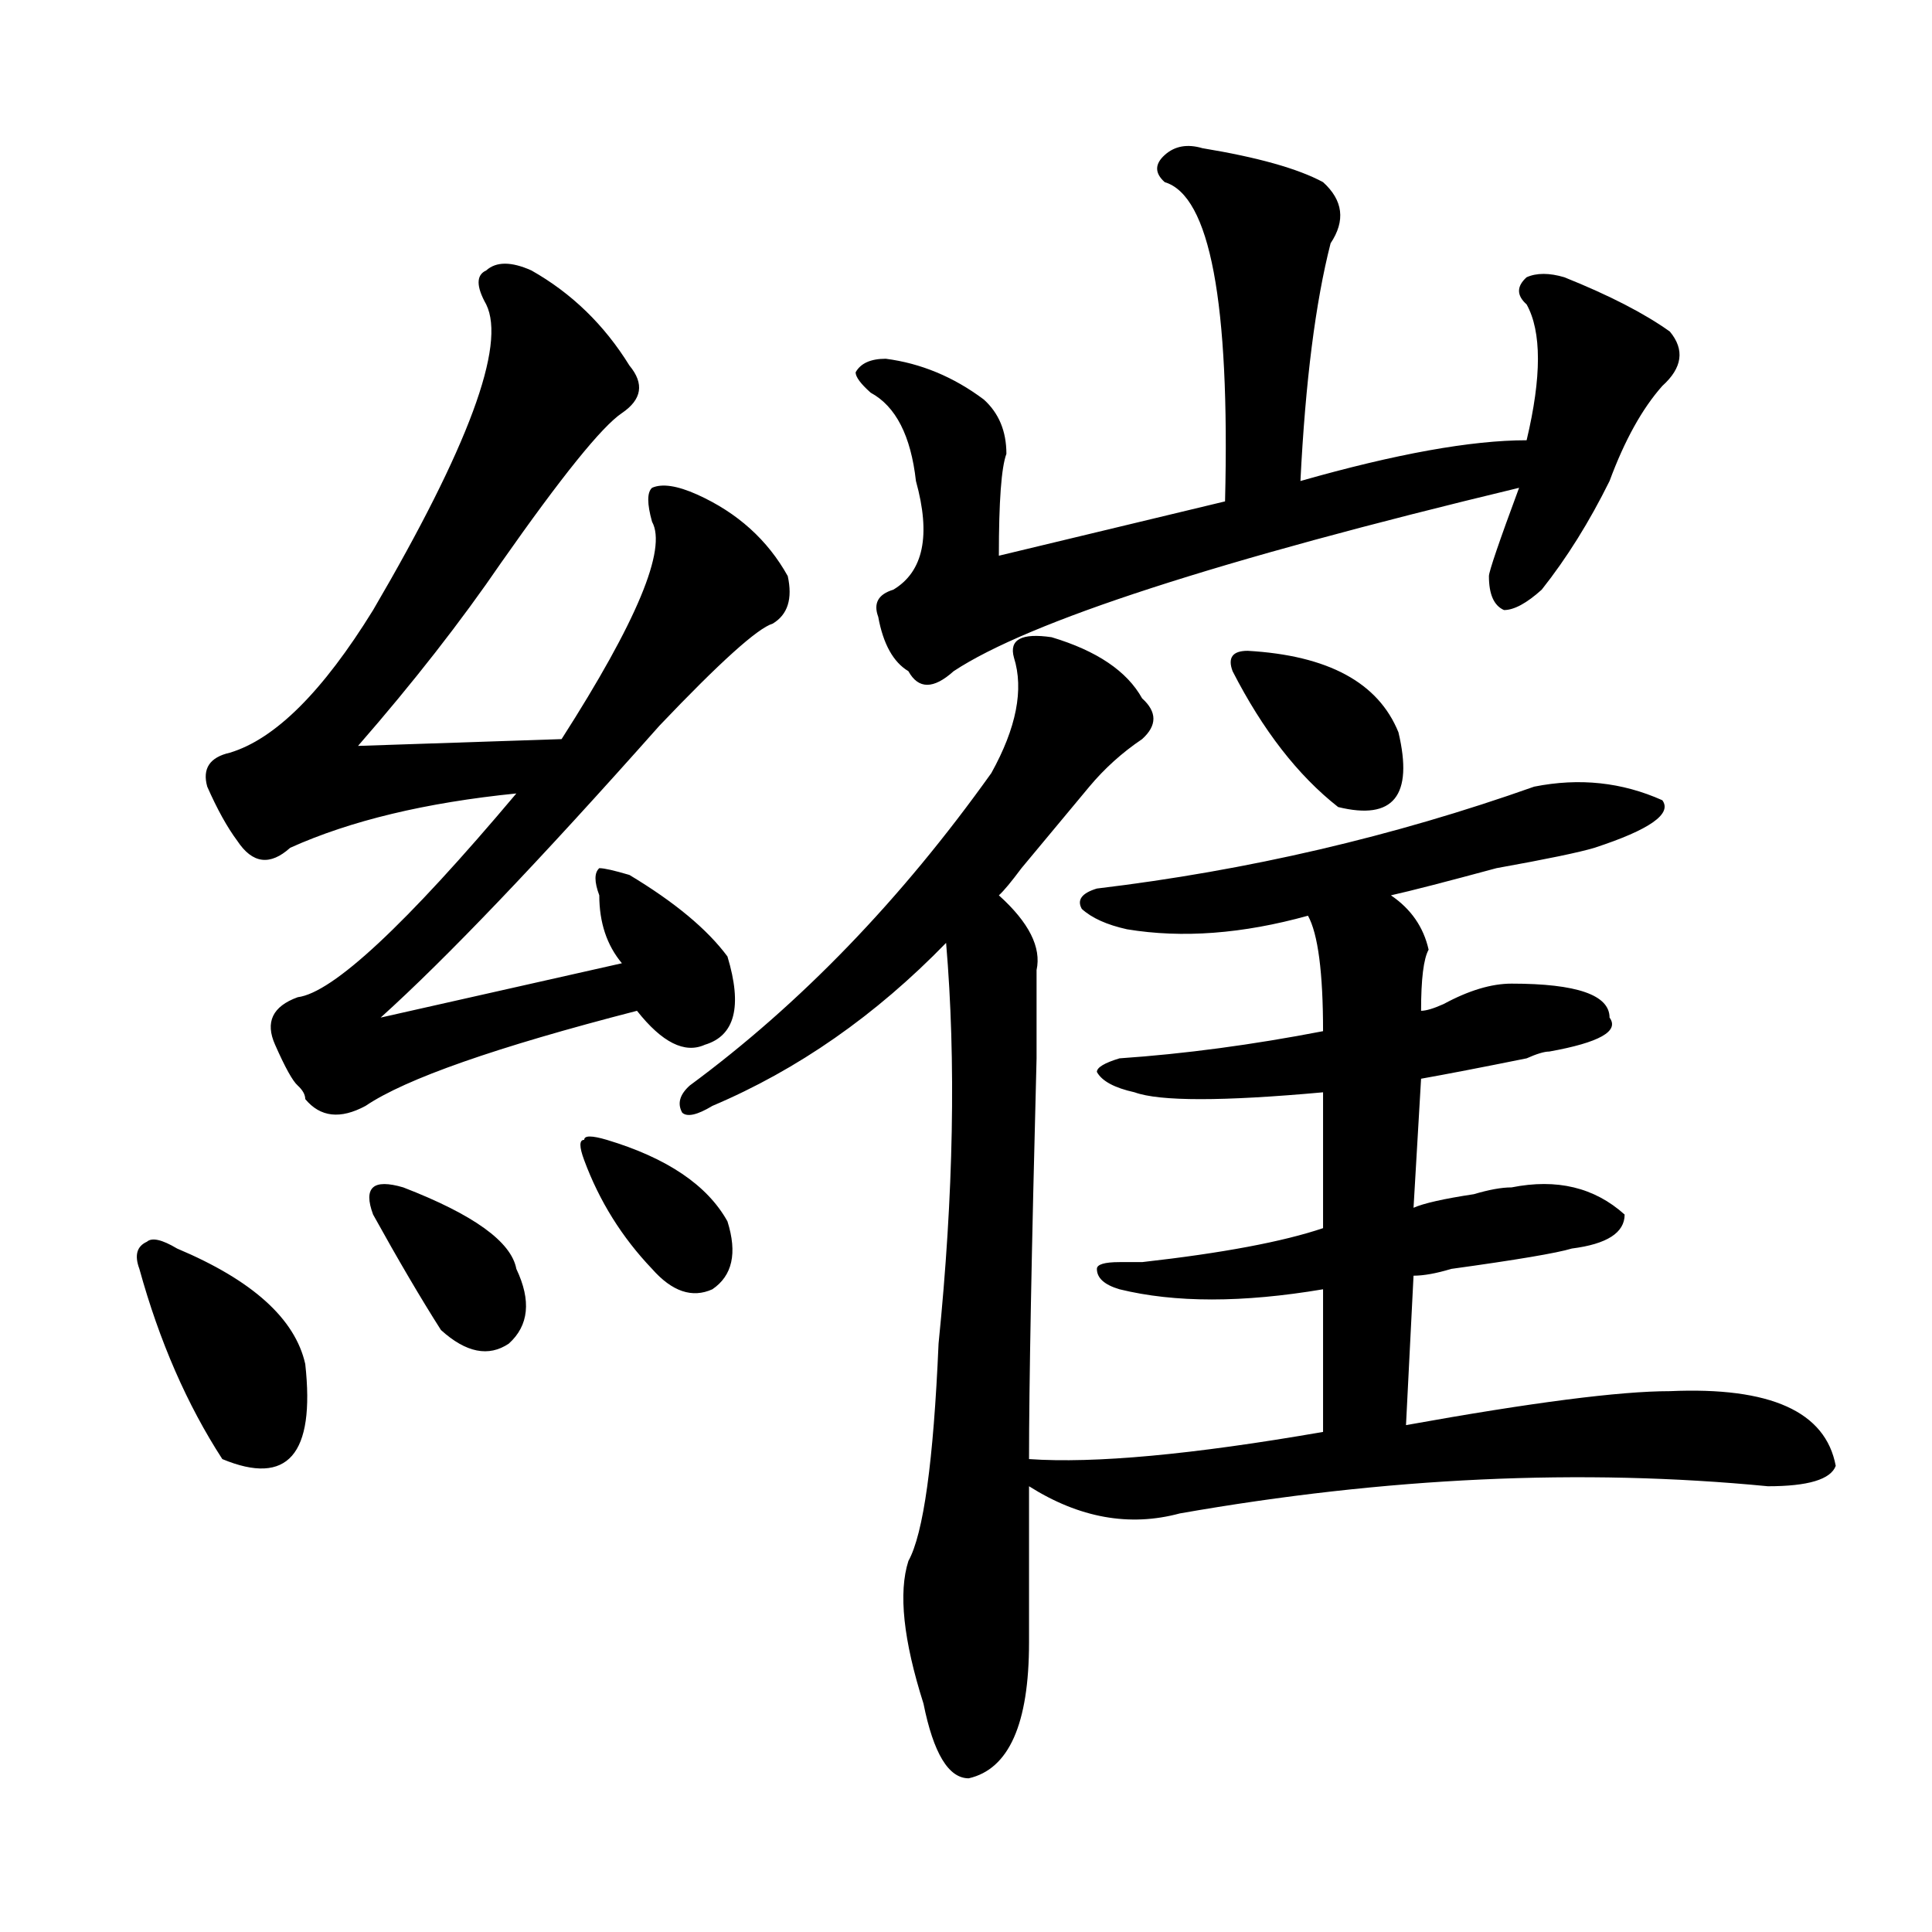 <?xml version="1.0" encoding="utf-8"?>
<!-- Generator: Adobe Illustrator 16.0.0, SVG Export Plug-In . SVG Version: 6.00 Build 0)  -->
<!DOCTYPE svg PUBLIC "-//W3C//DTD SVG 1.1//EN" "http://www.w3.org/Graphics/SVG/1.1/DTD/svg11.dtd">
<svg version="1.1" id="图层_1" xmlns="http://www.w3.org/2000/svg" xmlns:xlink="http://www.w3.org/1999/xlink" x="0px" y="0px"
	 width="1000px" height="1000px" viewBox="0 0 1000 1000" enable-background="new 0 0 1000 1000" xml:space="preserve">
<path d="M91.656,646.234c39.023,16.425,61.097,36.365,66.34,59.766c5.183,46.912-9.146,63.281-42.926,49.219
	c-18.231-28.125-32.56-60.919-42.926-98.438c-2.622-7.031-1.341-11.7,3.902-14.063C78.608,640.412,83.852,641.565,91.656,646.234z
	 M275.066,139.984c20.792,11.755,37.683,28.125,50.73,49.219c7.805,9.394,6.464,17.578-3.902,24.609
	c-10.427,7.031-31.219,32.849-62.438,77.344c-20.853,30.487-45.548,62.128-74.145,94.922l105.363-3.516
	c39.023-60.919,54.633-98.438,46.828-112.5c-2.622-9.339-2.622-15.216,0-17.578c5.183-2.308,12.987-1.153,23.414,3.516
	c20.792,9.394,36.401,23.456,46.828,42.188c2.562,11.756,0,19.94-7.805,24.609c-7.805,2.362-27.316,19.94-58.535,52.734
	C278.969,445.844,230.8,496.271,197.02,526.703l124.875-28.125c-7.805-9.338-11.707-21.094-11.707-35.156
	c-2.622-7.031-2.622-11.7,0-14.063c2.562,0,7.805,1.209,15.609,3.516c23.414,14.063,40.304,28.125,50.73,42.188
	c7.805,25.818,3.902,41.034-11.707,45.703c-10.427,4.725-22.134-1.153-35.121-17.578c-72.864,18.787-119.692,35.156-140.484,49.219
	c-13.048,7.031-23.414,5.878-31.219-3.516c0-2.307-1.341-4.669-3.902-7.031c-2.622-2.307-6.524-9.338-11.707-21.094
	c-5.243-11.7-1.341-19.885,11.707-24.609c18.171-2.307,55.913-37.463,113.168-105.469c-46.828,4.725-85.852,14.063-117.07,28.125
	c-10.427,9.394-19.512,8.24-27.316-3.516c-5.243-7.031-10.427-16.369-15.609-28.125c-2.622-9.338,1.28-15.216,11.707-17.578
	c23.414-7.031,48.108-31.641,74.145-73.828c49.39-84.375,68.901-137.109,58.535-158.203c-5.243-9.339-5.243-15.216,0-17.578
	C256.835,135.315,264.64,135.315,275.066,139.984z M208.727,614.594c36.401,14.063,55.913,28.125,58.535,42.188
	c7.805,16.425,6.464,29.334-3.902,38.672c-10.427,7.031-22.134,4.725-35.121-7.031c-10.427-16.369-22.134-36.31-35.121-59.766
	c-2.622-7.031-2.622-11.7,0-14.063C195.679,612.287,200.922,612.287,208.727,614.594z M314.09,589.984
	c31.219,9.394,52.011,23.456,62.438,42.188c5.183,16.425,2.562,28.125-7.805,35.156c-10.427,4.725-20.853,1.209-31.219-10.547
	c-15.609-16.369-27.316-35.156-35.121-56.25c-2.622-7.031-2.622-10.547,0-10.547C302.383,587.678,306.285,587.678,314.09,589.984z
	 M524.816,340.375c-2.622-9.338,3.902-12.854,19.512-10.547c23.414,7.031,39.023,17.578,46.828,31.641
	c7.805,7.031,7.805,14.063,0,21.094c-10.427,7.031-19.512,15.271-27.316,24.609c-7.805,9.394-19.512,23.456-35.121,42.188
	c-5.243,7.031-9.146,11.756-11.707,14.063c15.609,14.063,22.073,26.972,19.512,38.672c0,2.362,0,17.578,0,45.703
	c-2.622,100.8-3.902,169.959-3.902,207.422c33.78,2.362,84.511-2.307,152.191-14.063v-73.828c-41.646,7.031-76.767,7.031-105.363,0
	c-7.805-2.307-11.707-5.822-11.707-10.547c0-2.307,3.902-3.516,11.707-3.516c2.562,0,6.464,0,11.707,0
	c41.585-4.669,72.804-10.547,93.656-17.578v-70.313c-52.071,4.725-84.571,4.725-97.559,0c-10.427-2.307-16.95-5.822-19.512-10.547
	c0-2.307,3.902-4.669,11.707-7.031c33.78-2.307,68.901-7.031,105.363-14.063c0-30.432-2.622-50.372-7.805-59.766
	c-33.841,9.394-65.06,11.756-93.656,7.031c-10.427-2.307-18.231-5.822-23.414-10.547c-2.622-4.669,0-8.185,7.805-10.547
	c78.047-9.338,153.472-26.916,226.336-52.734c23.414-4.669,45.487-2.307,66.34,7.031c5.183,7.031-6.524,15.271-35.121,24.609
	c-7.805,2.362-24.755,5.878-50.73,10.547c-26.036,7.031-44.267,11.756-54.633,14.063c10.366,7.031,16.89,16.425,19.512,28.125
	c-2.622,4.725-3.902,15.271-3.902,31.641c2.562,0,6.464-1.153,11.707-3.516c12.987-7.031,24.694-10.547,35.121-10.547
	c33.78,0,50.73,5.878,50.73,17.578c5.183,7.031-5.243,12.909-31.219,17.578c-2.622,0-6.524,1.209-11.707,3.516
	c-23.414,4.725-41.646,8.24-54.633,10.547l-3.902,66.797c5.183-2.307,15.609-4.669,31.219-7.031
	c7.805-2.307,14.269-3.516,19.512-3.516c23.414-4.669,42.926,0,58.535,14.063c0,9.394-9.146,15.271-27.316,17.578
	c-7.805,2.362-28.657,5.878-62.438,10.547c-7.805,2.362-14.329,3.516-19.512,3.516l-3.902,77.344
	c64.999-11.7,110.546-17.578,136.582-17.578c52.011-2.307,80.608,10.547,85.852,38.672c-2.622,7.031-14.329,10.547-35.121,10.547
	c-96.278-9.338-197.739-4.669-304.383,14.063c-26.036,7.031-52.071,2.362-78.047-14.063c0,35.156,0,62.072,0,80.859
	c0,42.188-10.427,65.588-31.219,70.313c-10.427,0-18.231-12.909-23.414-38.672c-10.427-32.85-13.048-57.459-7.805-73.828
	c7.805-14.063,12.987-51.525,15.609-112.5c7.805-77.344,9.085-146.447,3.902-207.422c-36.462,37.519-76.767,65.644-120.973,84.375
	c-7.805,4.725-13.048,5.878-15.609,3.516c-2.622-4.669-1.341-9.338,3.902-14.063c57.194-42.188,109.266-96.075,156.094-161.719
	C526.097,376.74,529.999,356.8,524.816,340.375z M622.375,76.703c28.597,4.724,49.39,10.547,62.438,17.578
	c10.366,9.394,11.707,19.94,3.902,31.641c-7.805,30.487-13.048,71.521-15.609,123.047c49.39-14.063,88.413-21.094,117.07-21.094
	c7.805-32.794,7.805-56.25,0-70.313c-5.243-4.669-5.243-9.339,0-14.063c5.183-2.308,11.707-2.308,19.512,0
	c23.414,9.394,41.585,18.786,54.633,28.125c7.805,9.394,6.464,18.786-3.902,28.125c-10.427,11.755-19.512,28.125-27.316,49.219
	c-10.427,21.094-22.134,39.881-35.121,56.25c-7.805,7.031-14.329,10.547-19.512,10.547c-5.243-2.307-7.805-8.185-7.805-17.578
	c0-2.307,5.183-17.578,15.609-45.703c-156.094,37.519-253.652,69.159-292.676,94.922c-10.427,9.394-18.231,9.394-23.414,0
	c-7.805-4.669-13.048-14.063-15.609-28.125c-2.622-7.031,0-11.7,7.805-14.063c15.609-9.338,19.512-28.125,11.707-56.25
	c-2.622-23.401-10.427-38.672-23.414-45.703c-5.243-4.669-7.805-8.185-7.805-10.547c2.562-4.669,7.805-7.031,15.609-7.031
	c18.171,2.362,35.121,9.394,50.73,21.094c7.805,7.031,11.707,16.425,11.707,28.125c-2.622,7.031-3.902,24.609-3.902,52.734
	l117.07-28.125c2.562-103.106-7.805-158.203-31.219-165.234c-5.243-4.669-5.243-9.339,0-14.063
	C608.046,75.55,614.57,74.396,622.375,76.703z M645.789,336.859c41.585,2.362,67.62,16.425,78.047,42.188
	c7.805,32.85-2.622,45.703-31.219,38.672c-20.853-16.369-39.023-39.825-54.633-70.313
	C635.362,340.375,637.984,336.859,645.789,336.859z"/>
</svg>
